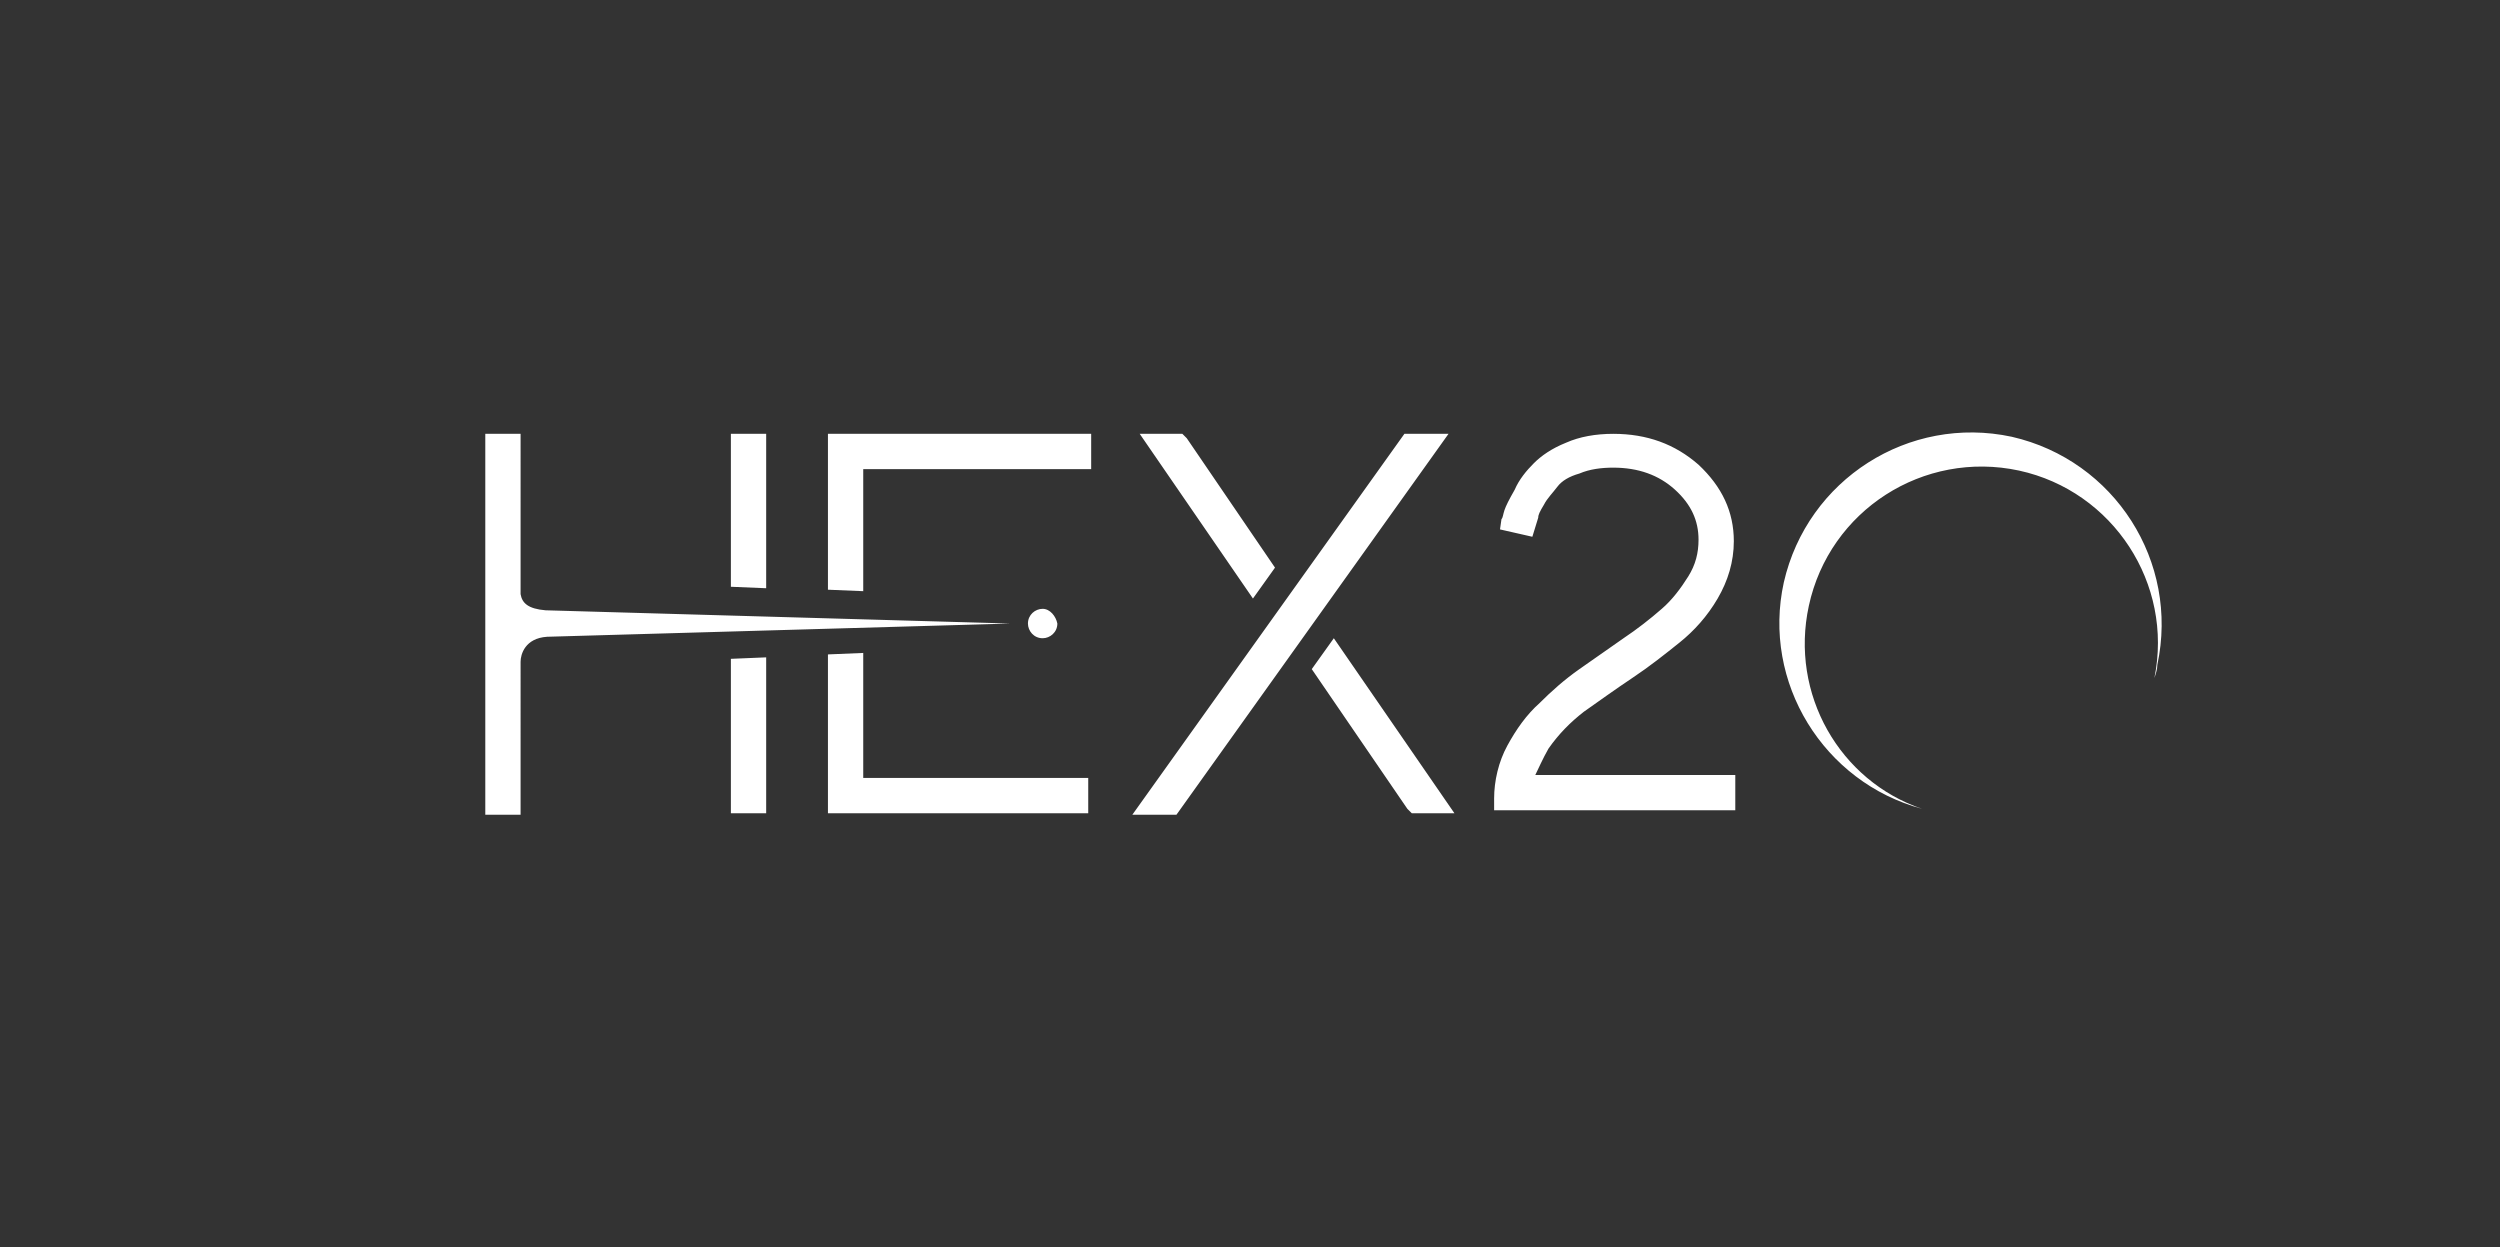<?xml version="1.0" encoding="utf-8"?>
<!-- Generator: Adobe Illustrator 27.9.3, SVG Export Plug-In . SVG Version: 9.03 Build 53313)  -->
<svg version="1.1" id="Слой_1" xmlns="http://www.w3.org/2000/svg" xmlns:xlink="http://www.w3.org/1999/xlink" x="0px" y="0px"
	 viewBox="0 0 170 84.8" style="enable-background:new 0 0 170 84.8;" xml:space="preserve">
<rect x="0" y="0" width="170" height="84.8" fill="#333333" stroke="none"/>
<style type="text/css">
	.st0{fill-rule:evenodd;clip-rule:evenodd;fill:#FFFFFF;}
</style>
<path class="st0" d="M123,41.2c1.4-6.5,7.8-10.6,14.3-9.2c6.4,1.4,10.5,7.7,9.2,14.1c0.1-0.3,0.2-0.6,0.2-0.9
	c1.5-7-2.9-13.9-9.9-15.5c-7-1.5-13.9,2.9-15.5,9.9c-1.5,6.8,2.7,13.6,9.4,15.4C125.1,53.1,121.7,47.2,123,41.2L123,41.2z
	 M68.7,42.4l-31.6-0.9c-1.2-0.1-1.6-0.5-1.7-1.1v-0.8c0,0,0,0,0,0l0,0V29.5H33v11.9v2.1v11.9h2.4V45.3v0v0V45c0-0.5,0.3-1.6,1.8-1.7
	L68.7,42.4L68.7,42.4L68.7,42.4z M52.1,40l-2.4-0.1V29.5h2.4V40L52.1,40z M49.7,44.8l2.4-0.1v10.6h-2.4V44.8L49.7,44.8z M70.9,41.4
	c-0.5,0-1,0.4-1,1c0,0.5,0.4,1,1,1c0.5,0,1-0.4,1-1C71.8,41.9,71.4,41.4,70.9,41.4L70.9,41.4z M56.3,29.5h17.9v2.4H58.7v8.3
	l-2.4-0.1V29.5L56.3,29.5z M58.7,44.4v8.5h15.3v2.4H56.3V44.5L58.7,44.4L58.7,44.4z M95.5,29.5L78,54l-1,1.4h3l17.5-24.5l1-1.4H95.5
	L95.5,29.5z M90.7,43.4l8.2,11.9H96L95.7,55l-6.5-9.5L90.7,43.4L90.7,43.4z M80.7,29.8l6,8.8l-1.5,2.1l-7.7-11.2h2.9L80.7,29.8
	L80.7,29.8z M105.3,50.9c0.7-1,1.5-1.8,2.4-2.5c1-0.7,2.1-1.5,3.3-2.3c1.2-0.8,2.2-1.6,3.2-2.4c1-0.8,1.9-1.8,2.6-3
	c0.7-1.2,1.1-2.5,1.1-3.9c0-2-0.8-3.7-2.4-5.2c-1.6-1.4-3.5-2.1-5.8-2.1c-1.2,0-2.3,0.2-3.2,0.6c-1,0.4-1.7,0.9-2.2,1.4
	c-0.5,0.5-1,1.1-1.3,1.8c-0.4,0.7-0.6,1.1-0.7,1.4c-0.1,0.3-0.1,0.5-0.2,0.6L102,36l2.2,0.5l0.4-1.3l0,0c0-0.2,0.1-0.4,0.4-0.9
	c0.2-0.4,0.6-0.8,0.9-1.2c0.3-0.4,0.8-0.7,1.5-0.9c0.7-0.3,1.5-0.4,2.3-0.4c1.7,0,3.1,0.5,4.2,1.5c1.1,1,1.6,2.1,1.6,3.4
	c0,0.9-0.2,1.7-0.7,2.5c-0.5,0.8-1.1,1.6-1.8,2.2c-0.8,0.7-1.7,1.4-2.6,2c-1,0.7-2,1.4-3,2.1c-1,0.7-1.9,1.5-2.7,2.3
	c-0.9,0.8-1.6,1.8-2.2,2.9c-0.6,1.1-0.9,2.4-0.9,3.6v0.8H118v-2.4h-13.6C104.6,52.3,104.9,51.6,105.3,50.9z"/>
</svg>

